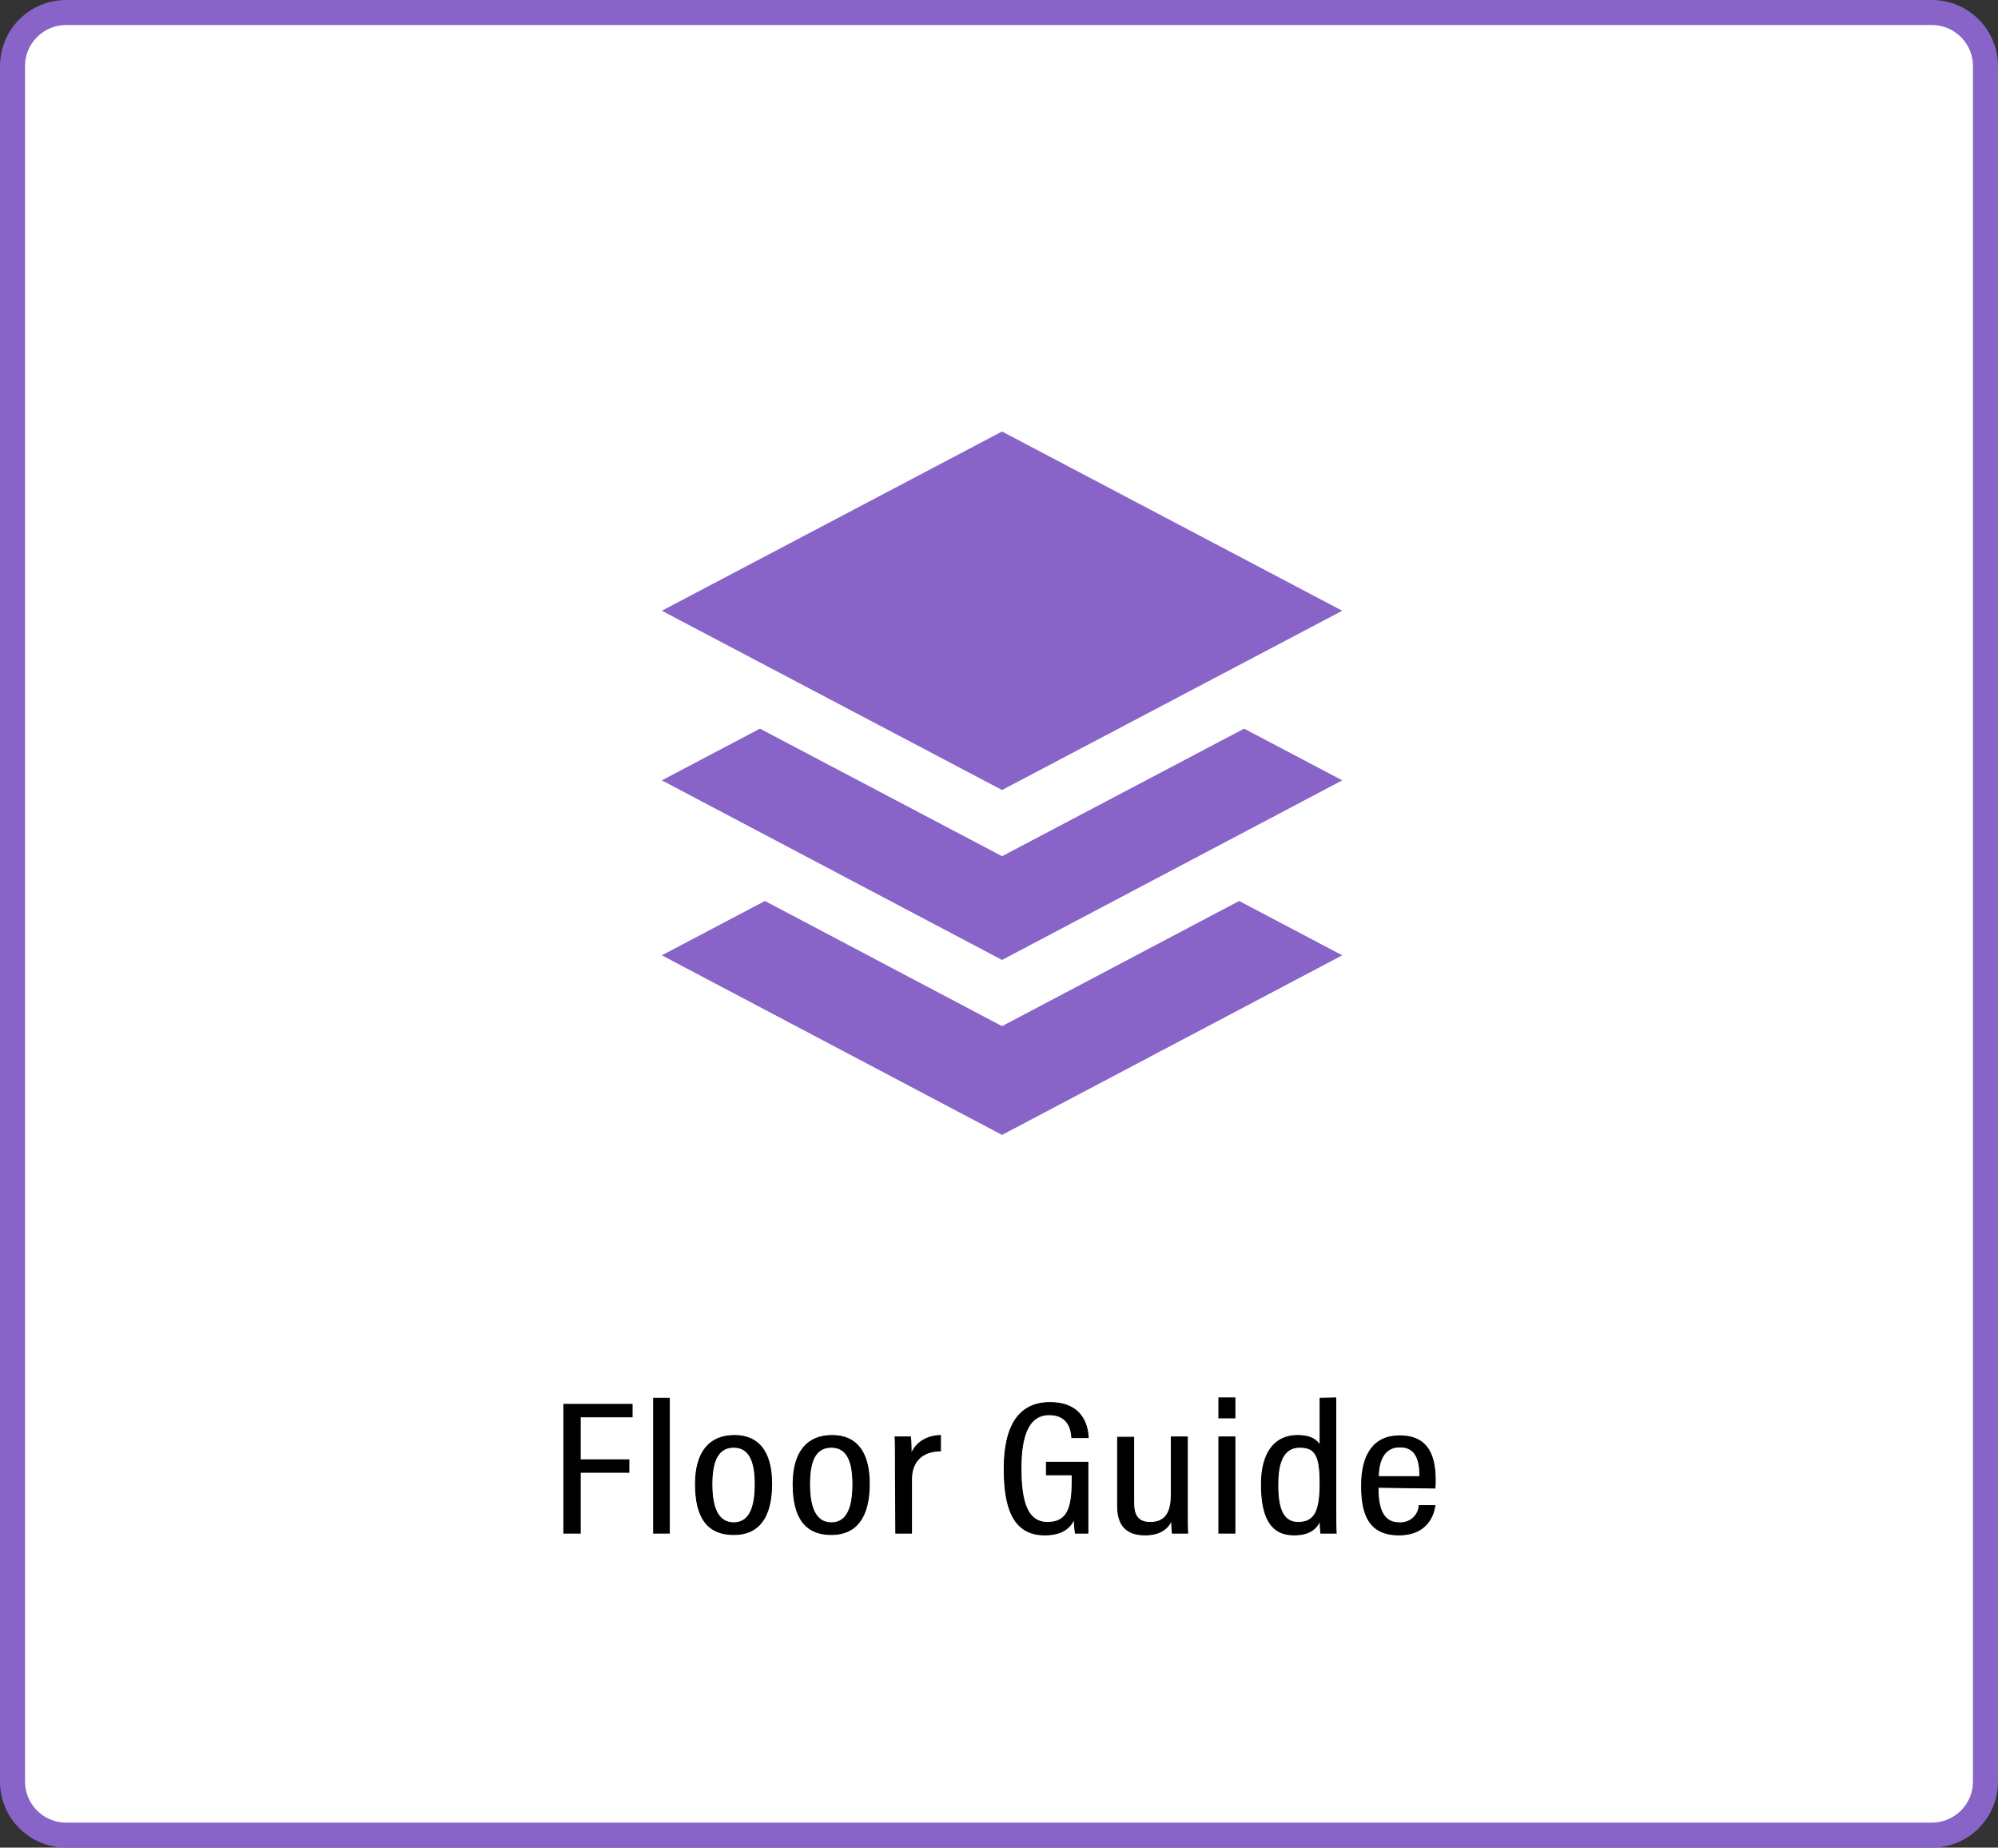 <?xml version="1.0" encoding="utf-8"?>
<!-- Generator: Adobe Illustrator 25.0.0, SVG Export Plug-In . SVG Version: 6.00 Build 0)  -->
<svg version="1.1" id="レイヤー_1" xmlns="http://www.w3.org/2000/svg" xmlns:xlink="http://www.w3.org/1999/xlink" x="0px"
	 y="0px" viewBox="0 0 558.5 516.4" style="enable-background:new 0 0 558.5 516.4;" xml:space="preserve">
<rect x="0" y="0" width="558.5" height="516.4" fill="#333333" stroke="none"/>
<style type="text/css">
	.st0{fill:#FFFFFF;}
	.st1{fill:none;stroke:#8864C9;stroke-width:7;stroke-linecap:round;stroke-linejoin:round;}
	.st2{stroke:#000000;stroke-width:0.25;stroke-miterlimit:10;}
	.st3{fill:#8864C9;}
</style>
<g id="レイヤー_2_1_">
	<g id="レイヤー_1-2">
		<path class="st0" d="M18.5,3.5H540c8.3,0,15,6.7,15,15v479.4c0,8.3-6.7,15-15,15H18.5c-8.3,0-15-6.7-15-15V18.5
			C3.5,10.2,10.2,3.5,18.5,3.5z"/>
		<path class="st1" d="M18.5,3.5H540c8.3,0,15,6.7,15,15v479.4c0,8.3-6.7,15-15,15H18.5c-8.3,0-15-6.7-15-15V18.5
			C3.5,10.2,10.2,3.5,18.5,3.5z"/>
		<path class="st2" d="M157.6,392.5h19.1v3.5h-14.5v12h13.6v3.5h-13.6v17h-4.6V392.5z"/>
		<path class="st2" d="M182.7,428.5v-37.7h4.4v37.7H182.7z"/>
		<path class="st2" d="M215.7,414.7c0,9.4-3.6,14.2-10.6,14.2c-7.2,0-10.7-4.6-10.7-14.1c0-9.3,4.2-13.6,10.9-13.6
			S215.7,405.7,215.7,414.7z M199,414.8c0,7.3,2.1,10.8,6.1,10.8s6-3.5,6-10.8c0-6.9-1.9-10.3-6-10.3
			C201.2,404.5,199,407.5,199,414.8L199,414.8z"/>
		<path class="st2" d="M243,414.7c0,9.4-3.7,14.2-10.6,14.2c-7.2,0-10.7-4.6-10.7-14.1c0-9.3,4.2-13.6,10.9-13.6
			S243,405.7,243,414.7z M226.3,414.8c0,7.3,2.1,10.8,6.1,10.8s6-3.5,6-10.8c0-6.9-1.9-10.3-6-10.3
			C228.4,404.5,226.3,407.5,226.3,414.8L226.3,414.8z"/>
		<path class="st2" d="M250.3,410.8c0-4.3,0-7.3-0.1-9.2h4.3c0.1,0.7,0.2,2,0.2,4.8c1.3-3.2,4.3-5.1,8.2-5.2v4.3
			c-5.3,0.1-8.1,3.1-8.1,8v15h-4.4L250.3,410.8z"/>
		<path class="st2" d="M304.1,428.5h-3.5c-0.2-1.3-0.3-2.6-0.3-3.9c-1.3,2.5-3.4,4.4-8.3,4.4c-9,0-11.3-8-11.3-18.5
			c0-12.4,4.4-18.5,12.8-18.5c9.9,0,10.6,7.7,10.7,9.8h-4.6c-0.1-1.3-0.4-6.4-6.3-6.4s-7.9,6-7.9,15s1.6,15.1,7.4,15.1
			c5.6,0,6.9-4,6.9-11.6v-1.7h-7.2v-3.5h11.6L304.1,428.5z"/>
		<path class="st2" d="M331.9,421.1c0,3.4,0,6.1,0.1,7.4h-4.3c-0.1-1.2-0.2-2.4-0.2-3.6c-1.2,2.7-3.7,4.1-7.4,4.1s-7.7-1.3-7.7-8
			v-19.3h4.5V420c0,3.4,1.1,5.5,4.6,5.5s5.9-1.8,5.9-7.6v-16.3h4.5L331.9,421.1z"/>
		<path class="st2" d="M340.7,396.3v-5.6h4.5v5.6H340.7z M340.7,401.6h4.5v26.9h-4.5V401.6z"/>
		<path class="st2" d="M373.4,390.7v30.9c0,2.6,0,5.3,0.1,6.9h-4.3c-0.1-0.7-0.2-2.4-0.2-3.6c-0.9,2.3-2.9,4.1-7.3,4.1
			c-6.4,0-9.1-4.8-9.1-14.2c0-8.6,3.6-13.6,10.1-13.6c4,0,5.5,1.5,6.3,2.8v-13.2L373.4,390.7z M362.9,425.5c4.8,0,6.1-3.5,6.1-10.9
			c0-7.8-1.3-10.1-5.7-10.1c-3.7,0-6.1,2.8-6.1,10.2C357.1,422.5,359.1,425.5,362.9,425.5z"/>
		<path class="st2" d="M385.2,415.7c0,5.2,1,9.9,5.9,9.9c2.9,0.2,5.4-1.9,5.6-4.8h4.4c-0.1,0.7-0.9,8.2-10.1,8.2
			s-10.4-7.2-10.4-13.9c0-8.5,3.4-13.8,10.6-13.8c8.2,0,10,5.8,10,12.5c0,0.5,0,1.4-0.1,2.1L385.2,415.7z M396.9,412.7
			c0-4.7-1.1-8.3-5.6-8.3c-5.7,0-6,6.4-6,8.3H396.9z"/>
		<polygon class="st3" points="280.1,317.2 185,267 280.1,216.9 375.2,267 		"/>
		<polygon class="st0" points="280.1,286.8 185,236.6 280.1,186.5 375.2,236.6 		"/>
		<polygon class="st3" points="280.1,268.3 185,218.1 280.1,168 375.2,218.1 		"/>
		<polygon class="st0" points="280.1,239.3 185,189.2 280.1,139.1 375.2,189.2 		"/>
		<polygon class="st3" points="280.1,220.8 185,170.7 280.1,120.6 375.2,170.7 		"/>
	</g>
</g>
</svg>
